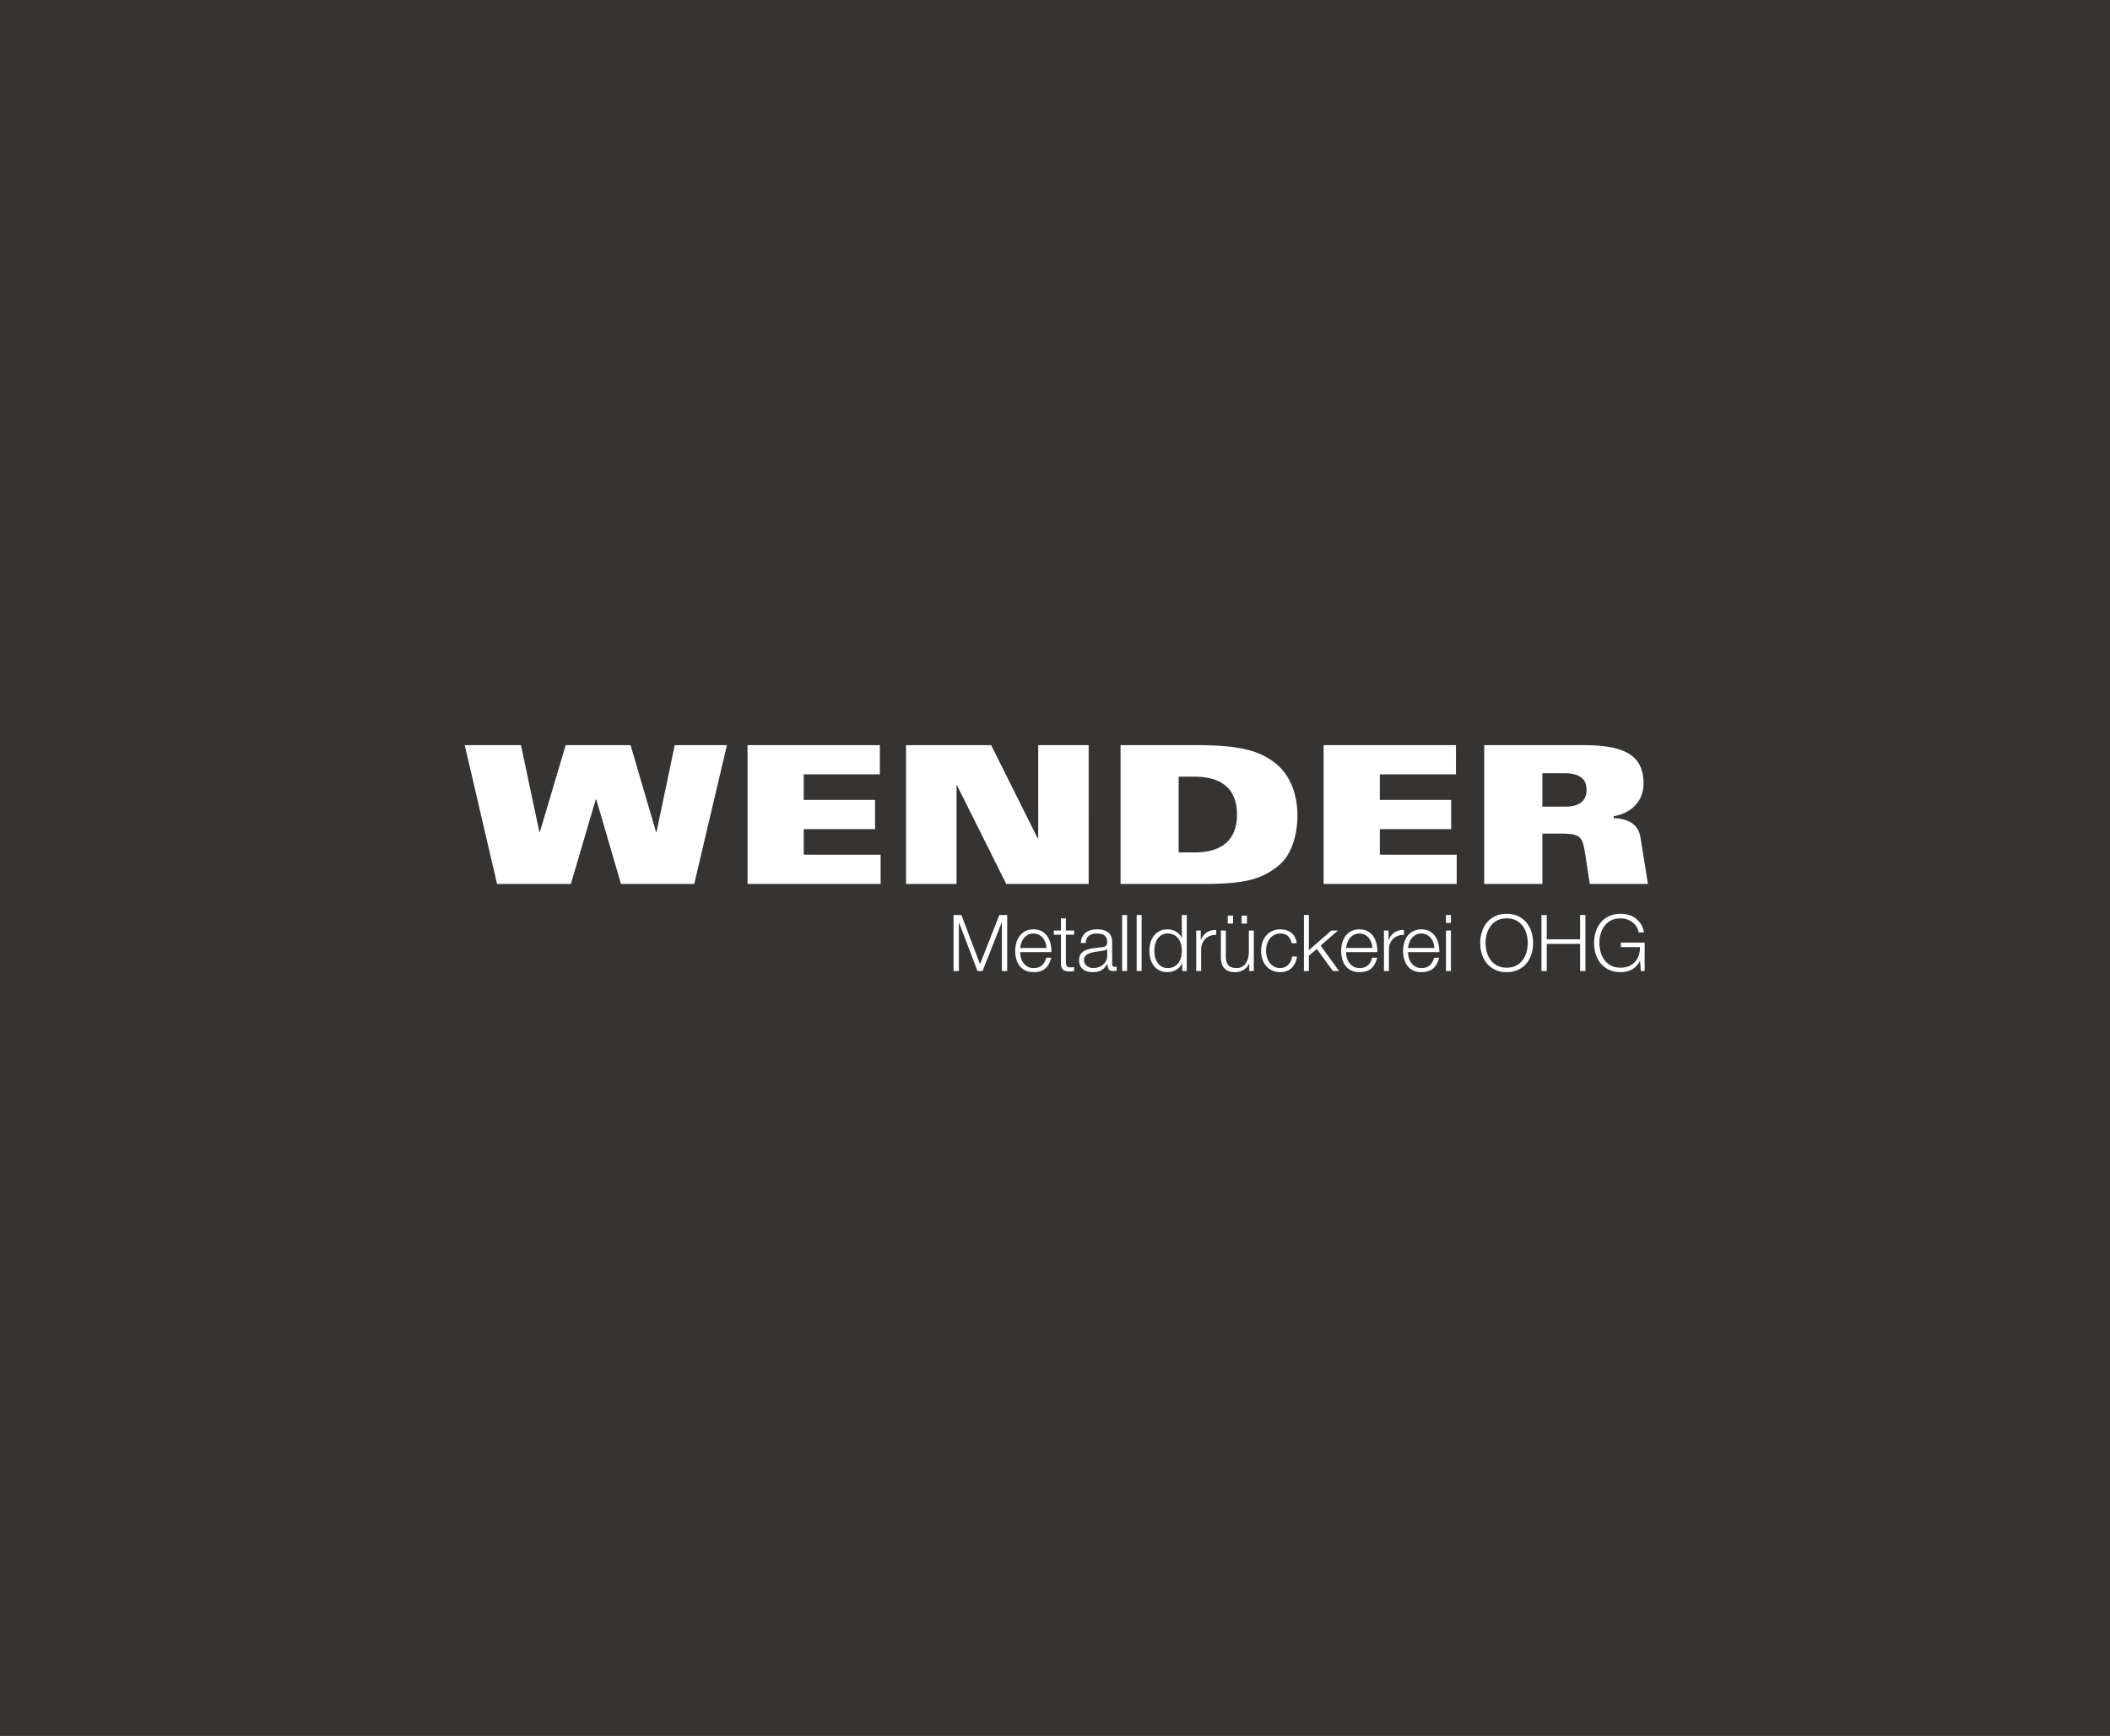 <svg width="790" height="650" xmlns="http://www.w3.org/2000/svg"><g fill="none" fill-rule="evenodd"><path fill="#363432" d="M0 0h790v650H0z"/><g fill="#FFF" fill-rule="nonzero"><path d="M186.099 330.971h27.64l9.309-31.602h.214l9.24 31.602h27.424L272.168 279H252.62l-6.805 32.464h-.21L236.082 279h-24.277l-9.664 32.464h-.216L195.053 279H174l12.099 51.971M279.88 330.971h49.831v-10.94h-28.783v-9.574h26.708v-10.942h-26.708v-9.567h28.501V279H279.88v51.971M339.229 330.971h18.905v-36.994h.136l18.476 36.994h30.861V279h-18.898v34.842h-.218L371.095 279h-31.866v51.971M441.31 290.81h6.014c9.88 0 15.82 4.461 15.82 14.18 0 9.714-5.94 14.179-15.82 14.179h-6.015V290.81zm-21.767 40.16h31.431c15.968 0 21.695-2.01 27.784-6.909 4.507-3.598 7.016-11.011 7.016-18.64 0-7.775-2.574-14.034-6.306-17.852-7.085-7.2-16.967-8.565-32.215-8.565h-27.71v51.967zM495.57 330.971h49.837v-10.94h-28.788v-9.574h26.708v-10.942h-26.708v-9.567h28.501V279h-49.55v51.971M555.705 330.97h21.769v-18.853h6.583c7.45 0 8.38.864 9.386 7.267l1.788 11.587H617l-2.791-17.418c-.862-5.254-5.012-7.054-10.03-7.2v-.716c6.448-1.15 11.172-5.475 11.172-12.31 0-11.516-8.736-14.327-22.837-14.327h-36.81v51.97zm21.769-41.462h7.95c5.296 0 8.59 1.586 8.59 6.198 0 4.892-3.58 6.33-8.235 6.33h-8.305v-12.528zM359.957 342.604l6.971 18.398 7.235-18.398h2.942v20.985h-2v-18.134h-.06l-7.176 18.134h-1.882l-6.912-18.134h-.059v18.134h-2v-20.985h2.941zm31.825 12.344h-9.824c.078-.686.24-1.357.485-2.013a6.002 6.002 0 01.985-1.734c.412-.5.912-.902 1.5-1.205.589-.304 1.265-.456 2.03-.456.745 0 1.412.152 2 .456a4.737 4.737 0 011.5 1.205c.412.5.73 1.072.956 1.719.225.646.348 1.322.368 2.028zm-9.824 1.557h11.677a11.986 11.986 0 00-.295-3.13c-.235-1.028-.622-1.94-1.161-2.733a6.206 6.206 0 00-2.103-1.925c-.863-.49-1.902-.735-3.118-.735-1.196 0-2.23.23-3.103.691a6.128 6.128 0 00-2.133 1.822 7.89 7.89 0 00-1.22 2.572c-.265.96-.397 1.94-.397 2.939 0 1.078.132 2.101.397 3.071.265.97.671 1.822 1.22 2.557a5.711 5.711 0 002.133 1.734c.872.421 1.907.632 3.103.632 1.922 0 3.407-.47 4.456-1.41 1.049-.941 1.77-2.274 2.162-3.998h-1.853c-.294 1.176-.824 2.116-1.589 2.822-.764.705-1.823 1.058-3.176 1.058-.882 0-1.637-.186-2.265-.559a5.134 5.134 0 01-1.559-1.41 5.691 5.691 0 01-.897-1.925 8.21 8.21 0 01-.28-2.073zm17.118-8.082v-4.555h-1.853v4.555h-2.647v1.558h2.647v10.375c-.02 1.293.216 2.18.706 2.66s1.353.72 2.588.72c.275 0 .55-.01.824-.03.274-.02.549-.03.823-.03v-1.557c-.53.059-1.059.088-1.588.088-.667-.039-1.083-.23-1.25-.573-.167-.343-.25-.818-.25-1.425V349.98h3.088v-1.558h-3.088zm5.588 4.644h1.853c.04-1.235.432-2.13 1.177-2.69.745-.558 1.706-.837 2.882-.837.55 0 1.064.044 1.544.132.48.088.902.25 1.265.485.363.235.647.554.853.955.206.402.309.916.309 1.543 0 .412-.054.745-.162 1a1.43 1.43 0 01-.456.602c-.196.147-.44.25-.735.309-.294.059-.637.108-1.03.147-1 .117-1.985.24-2.955.367-.971.127-1.844.348-2.618.661-.775.314-1.397.77-1.868 1.367-.47.598-.706 1.425-.706 2.483 0 .765.133 1.426.397 1.984a3.795 3.795 0 001.089 1.382c.46.362 1 .627 1.617.793a7.6 7.6 0 001.986.25c.745 0 1.387-.069 1.926-.206a5.292 5.292 0 001.441-.588 5.044 5.044 0 001.147-.955c.344-.382.682-.818 1.015-1.308h.059c0 .392.024.75.074 1.073.049.323.151.603.308.838s.378.416.662.544c.284.127.662.19 1.133.19a5.588 5.588 0 001.205-.117v-1.558a1.434 1.434 0 01-.588.118c-.725 0-1.088-.372-1.088-1.117v-8.053c0-1.019-.167-1.847-.5-2.483-.333-.637-.765-1.132-1.294-1.485a4.835 4.835 0 00-1.794-.72 10.637 10.637 0 00-2-.19c-.883 0-1.687.097-2.412.293-.726.196-1.358.5-1.897.911-.54.412-.966.94-1.28 1.587-.314.647-.5 1.411-.559 2.293zm9.883 2.234v2.41c0 .744-.142 1.41-.427 1.998a4.566 4.566 0 01-1.147 1.499 4.994 4.994 0 01-1.69.94 6.38 6.38 0 01-2.03.324c-.432 0-.853-.069-1.265-.206a3.275 3.275 0 01-1.088-.603 3.031 3.031 0 01-.75-.94 2.695 2.695 0 01-.28-1.25c0-.744.22-1.317.662-1.718.441-.402 1.005-.71 1.691-.926a13.316 13.316 0 012.28-.485c.833-.108 1.642-.23 2.426-.368.255-.039.55-.107.883-.205.333-.098.558-.255.676-.47h.059zm5.588-12.697v20.985h1.853v-20.985h-1.853zm5.442 0v20.985h1.853v-20.985h-1.853zm18.765 20.985v-20.985h-1.853v8.7h-.059a4.383 4.383 0 00-.838-1.44 5.327 5.327 0 00-1.25-1.044 5.571 5.571 0 00-1.515-.632 6.715 6.715 0 00-1.662-.206c-1.157 0-2.162.216-3.015.647a6.184 6.184 0 00-2.132 1.749 7.44 7.44 0 00-1.265 2.557c-.274.97-.412 1.993-.412 3.07 0 1.079.138 2.102.412 3.072a7.44 7.44 0 001.265 2.557 6.037 6.037 0 002.132 1.734c.853.421 1.858.632 3.015.632.55 0 1.103-.078 1.662-.235a6.77 6.77 0 001.574-.661 5.63 5.63 0 001.308-1.044c.383-.411.672-.862.868-1.352h.059v2.88h1.706zm-12.148-7.583c0-.784.094-1.563.28-2.337.186-.774.48-1.464.882-2.072a4.857 4.857 0 011.544-1.484c.628-.382 1.383-.573 2.265-.573.98 0 1.81.191 2.486.573a4.91 4.91 0 011.647 1.484c.421.608.725 1.298.911 2.072a9.952 9.952 0 010 4.673 6.099 6.099 0 01-.911 2.072 4.91 4.91 0 01-1.647 1.485c-.677.382-1.505.573-2.486.573-.882 0-1.637-.191-2.265-.573a4.857 4.857 0 01-1.544-1.485 6.457 6.457 0 01-.882-2.072 9.952 9.952 0 01-.28-2.336zm15.677-7.583v15.166h1.853v-8.083c0-.803.138-1.543.412-2.219a5.106 5.106 0 011.162-1.748c.5-.49 1.093-.867 1.78-1.132.686-.264 1.45-.377 2.294-.338v-1.852c-1.373-.058-2.554.245-3.545.912-.99.666-1.72 1.616-2.19 2.85h-.06v-3.556h-1.706zm11.795-2.616h2v-2.968h-2v2.968zm5.206 0h2v-2.968h-2v2.968zm4.559 17.782v-15.166h-1.853v7.965c0 .764-.088 1.514-.265 2.248a6.152 6.152 0 01-.823 1.955 4.37 4.37 0 01-1.412 1.366c-.569.343-1.255.515-2.06.515-1.47 0-2.504-.353-3.102-1.058-.598-.706-.917-1.744-.956-3.116v-9.875h-1.853v9.846c0 .901.098 1.705.294 2.41.196.705.505 1.303.927 1.793.421.49.97.867 1.647 1.131.676.265 1.495.397 2.456.397 1.137 0 2.171-.27 3.103-.808.931-.54 1.642-1.318 2.132-2.337h.059v2.734h1.706zm14.206-10.405h1.853c-.216-1.743-.887-3.046-2.015-3.908-1.127-.863-2.505-1.294-4.132-1.294-1.157 0-2.182.216-3.074.647a6.695 6.695 0 00-2.25 1.734 7.503 7.503 0 00-1.382 2.542c-.314.97-.47 2.004-.47 3.1 0 1.098.156 2.132.47 3.102.313.97.774 1.817 1.382 2.542a6.534 6.534 0 002.25 1.72c.892.42 1.917.631 3.074.631 1.725 0 3.137-.514 4.235-1.543 1.098-1.029 1.775-2.464 2.03-4.306h-1.853a5.046 5.046 0 01-.47 1.734 4.79 4.79 0 01-.972 1.367c-.392.382-.843.68-1.352.896a4.112 4.112 0 01-1.618.324c-.883 0-1.657-.186-2.324-.559a5.1 5.1 0 01-1.662-1.47 6.665 6.665 0 01-1-2.071 8.416 8.416 0 010-4.732 6.665 6.665 0 011-2.072 5.1 5.1 0 011.662-1.47c.667-.372 1.441-.558 2.324-.558 1.235 0 2.196.323 2.882.97.687.646 1.157 1.538 1.412 2.674zm4.559-10.58v20.985h1.853v-5.76l3-2.5 6 8.26h2.324l-6.912-9.552 6.47-5.614h-2.47l-8.412 7.348v-13.167h-1.853zm25.618 12.344h-9.823c.078-.686.24-1.357.485-2.013a6.002 6.002 0 01.985-1.734c.412-.5.912-.902 1.5-1.205.588-.304 1.265-.456 2.03-.456.745 0 1.411.152 2 .456a4.737 4.737 0 011.5 1.205c.412.5.73 1.072.956 1.719.225.646.348 1.322.367 2.028zm-9.823 1.557h11.676a11.986 11.986 0 00-.294-3.13c-.235-1.028-.622-1.94-1.162-2.733a6.206 6.206 0 00-2.103-1.925c-.862-.49-1.902-.735-3.117-.735-1.196 0-2.23.23-3.103.691a6.128 6.128 0 00-2.133 1.822 7.89 7.89 0 00-1.22 2.572c-.265.96-.397 1.94-.397 2.939 0 1.078.132 2.101.397 3.071.264.97.671 1.822 1.22 2.557a5.711 5.711 0 002.133 1.734c.872.421 1.907.632 3.103.632 1.921 0 3.407-.47 4.456-1.41 1.049-.941 1.77-2.274 2.162-3.998h-1.853c-.295 1.176-.824 2.116-1.589 2.822-.764.705-1.823 1.058-3.176 1.058-.883 0-1.638-.186-2.265-.559a5.134 5.134 0 01-1.559-1.41 5.691 5.691 0 01-.897-1.925 8.21 8.21 0 01-.28-2.073zm14.176-8.082v15.166h1.853v-8.083c0-.803.138-1.543.412-2.219a5.106 5.106 0 011.162-1.748c.5-.49 1.093-.867 1.78-1.132.686-.264 1.45-.377 2.294-.338v-1.852c-1.373-.058-2.554.245-3.545.912-.99.666-1.72 1.616-2.19 2.85h-.06v-3.556h-1.706zm18.836 6.525h-9.824c.079-.686.24-1.357.486-2.013a6.002 6.002 0 01.985-1.734c.412-.5.912-.902 1.5-1.205.588-.304 1.265-.456 2.03-.456.745 0 1.411.152 2 .456a4.737 4.737 0 011.5 1.205c.411.5.73 1.072.956 1.719.225.646.348 1.322.367 2.028zm-9.824 1.557h11.677a11.986 11.986 0 00-.294-3.13c-.235-1.028-.622-1.94-1.162-2.733a6.206 6.206 0 00-2.103-1.925c-.862-.49-1.902-.735-3.117-.735-1.197 0-2.23.23-3.103.691a6.128 6.128 0 00-2.133 1.822 7.89 7.89 0 00-1.22 2.572c-.265.96-.398 1.94-.398 2.939 0 1.078.133 2.101.397 3.071.265.97.672 1.822 1.221 2.557a5.711 5.711 0 002.133 1.734c.872.421 1.906.632 3.103.632 1.921 0 3.406-.47 4.456-1.41 1.049-.941 1.77-2.274 2.161-3.998h-1.853c-.294 1.176-.823 2.116-1.588 2.822-.765.705-1.823 1.058-3.176 1.058-.883 0-1.638-.186-2.265-.559a5.134 5.134 0 01-1.56-1.41 5.692 5.692 0 01-.896-1.925 8.21 8.21 0 01-.28-2.073zm14.207-13.901v2.968h1.853v-2.968h-1.853zm0 5.82v15.165h1.853v-15.166h-1.853zm14.824 4.672c0-1.156.152-2.282.456-3.38a9.05 9.05 0 011.411-2.953 7.108 7.108 0 012.456-2.102c1-.529 2.196-.793 3.589-.793 1.392 0 2.583.264 3.573.793a7.147 7.147 0 012.441 2.102 9.05 9.05 0 011.412 2.953c.304 1.098.456 2.224.456 3.38 0 1.137-.152 2.258-.456 3.365a9.032 9.032 0 01-1.412 2.969 7.147 7.147 0 01-2.44 2.101c-.991.53-2.182.794-3.574.794-1.393 0-2.589-.265-3.589-.794a7.108 7.108 0 01-2.456-2.101 9.032 9.032 0 01-1.411-2.969 12.656 12.656 0 01-.456-3.365zm-2 0c0 1.45.205 2.831.617 4.144.412 1.313 1.03 2.469 1.853 3.468.824 1 1.858 1.798 3.103 2.396 1.245.597 2.691.896 4.339.896 1.647 0 3.088-.299 4.323-.896 1.236-.598 2.265-1.396 3.089-2.396.823-.999 1.44-2.155 1.853-3.468.411-1.313.617-2.694.617-4.144 0-1.45-.206-2.831-.617-4.144a10.342 10.342 0 00-1.853-3.483c-.824-1.009-1.853-1.812-3.089-2.41-1.235-.597-2.676-.896-4.323-.896-1.648 0-3.094.299-4.339.896-1.245.598-2.28 1.401-3.103 2.41a10.342 10.342 0 00-1.853 3.483 13.765 13.765 0 00-.617 4.144zm22.912-10.492v20.985h2v-10.17h12.47v10.17h2.001v-20.985h-2v9.11h-12.471v-9.11h-2zm38.648 20.985v-10.67h-8.912v1.706h7.147c.02 1.116-.127 2.145-.44 3.085a6.707 6.707 0 01-1.413 2.44 6.47 6.47 0 01-2.309 1.602c-.911.382-1.946.573-3.103.573-1.392 0-2.588-.265-3.588-.794a7.108 7.108 0 01-2.456-2.101 9.032 9.032 0 01-1.412-2.969 12.656 12.656 0 01-.456-3.365c0-1.156.152-2.282.456-3.38a9.05 9.05 0 011.412-2.953 7.108 7.108 0 012.456-2.102c1-.529 2.196-.793 3.588-.793 1 0 1.902.161 2.706.485.804.323 1.495.74 2.074 1.249a6.39 6.39 0 011.382 1.69c.343.617.544 1.23.603 1.837h2c-.196-1.156-.558-2.166-1.088-3.028a7.974 7.974 0 00-1.941-2.175 8.04 8.04 0 00-2.618-1.322c-.98-.294-2.02-.44-3.118-.44-1.647 0-3.093.298-4.338.895-1.245.598-2.28 1.401-3.103 2.41a10.342 10.342 0 00-1.853 3.483 13.765 13.765 0 00-.618 4.144c0 1.45.206 2.831.618 4.144.412 1.313 1.03 2.469 1.853 3.468.824 1 1.858 1.798 3.103 2.396 1.245.597 2.691.896 4.338.896.765 0 1.505-.078 2.221-.235a7.544 7.544 0 002.015-.75 7.142 7.142 0 001.72-1.322c.52-.539.956-1.18 1.31-1.925h.058l.265 3.82h1.441z"/></g></g></svg>